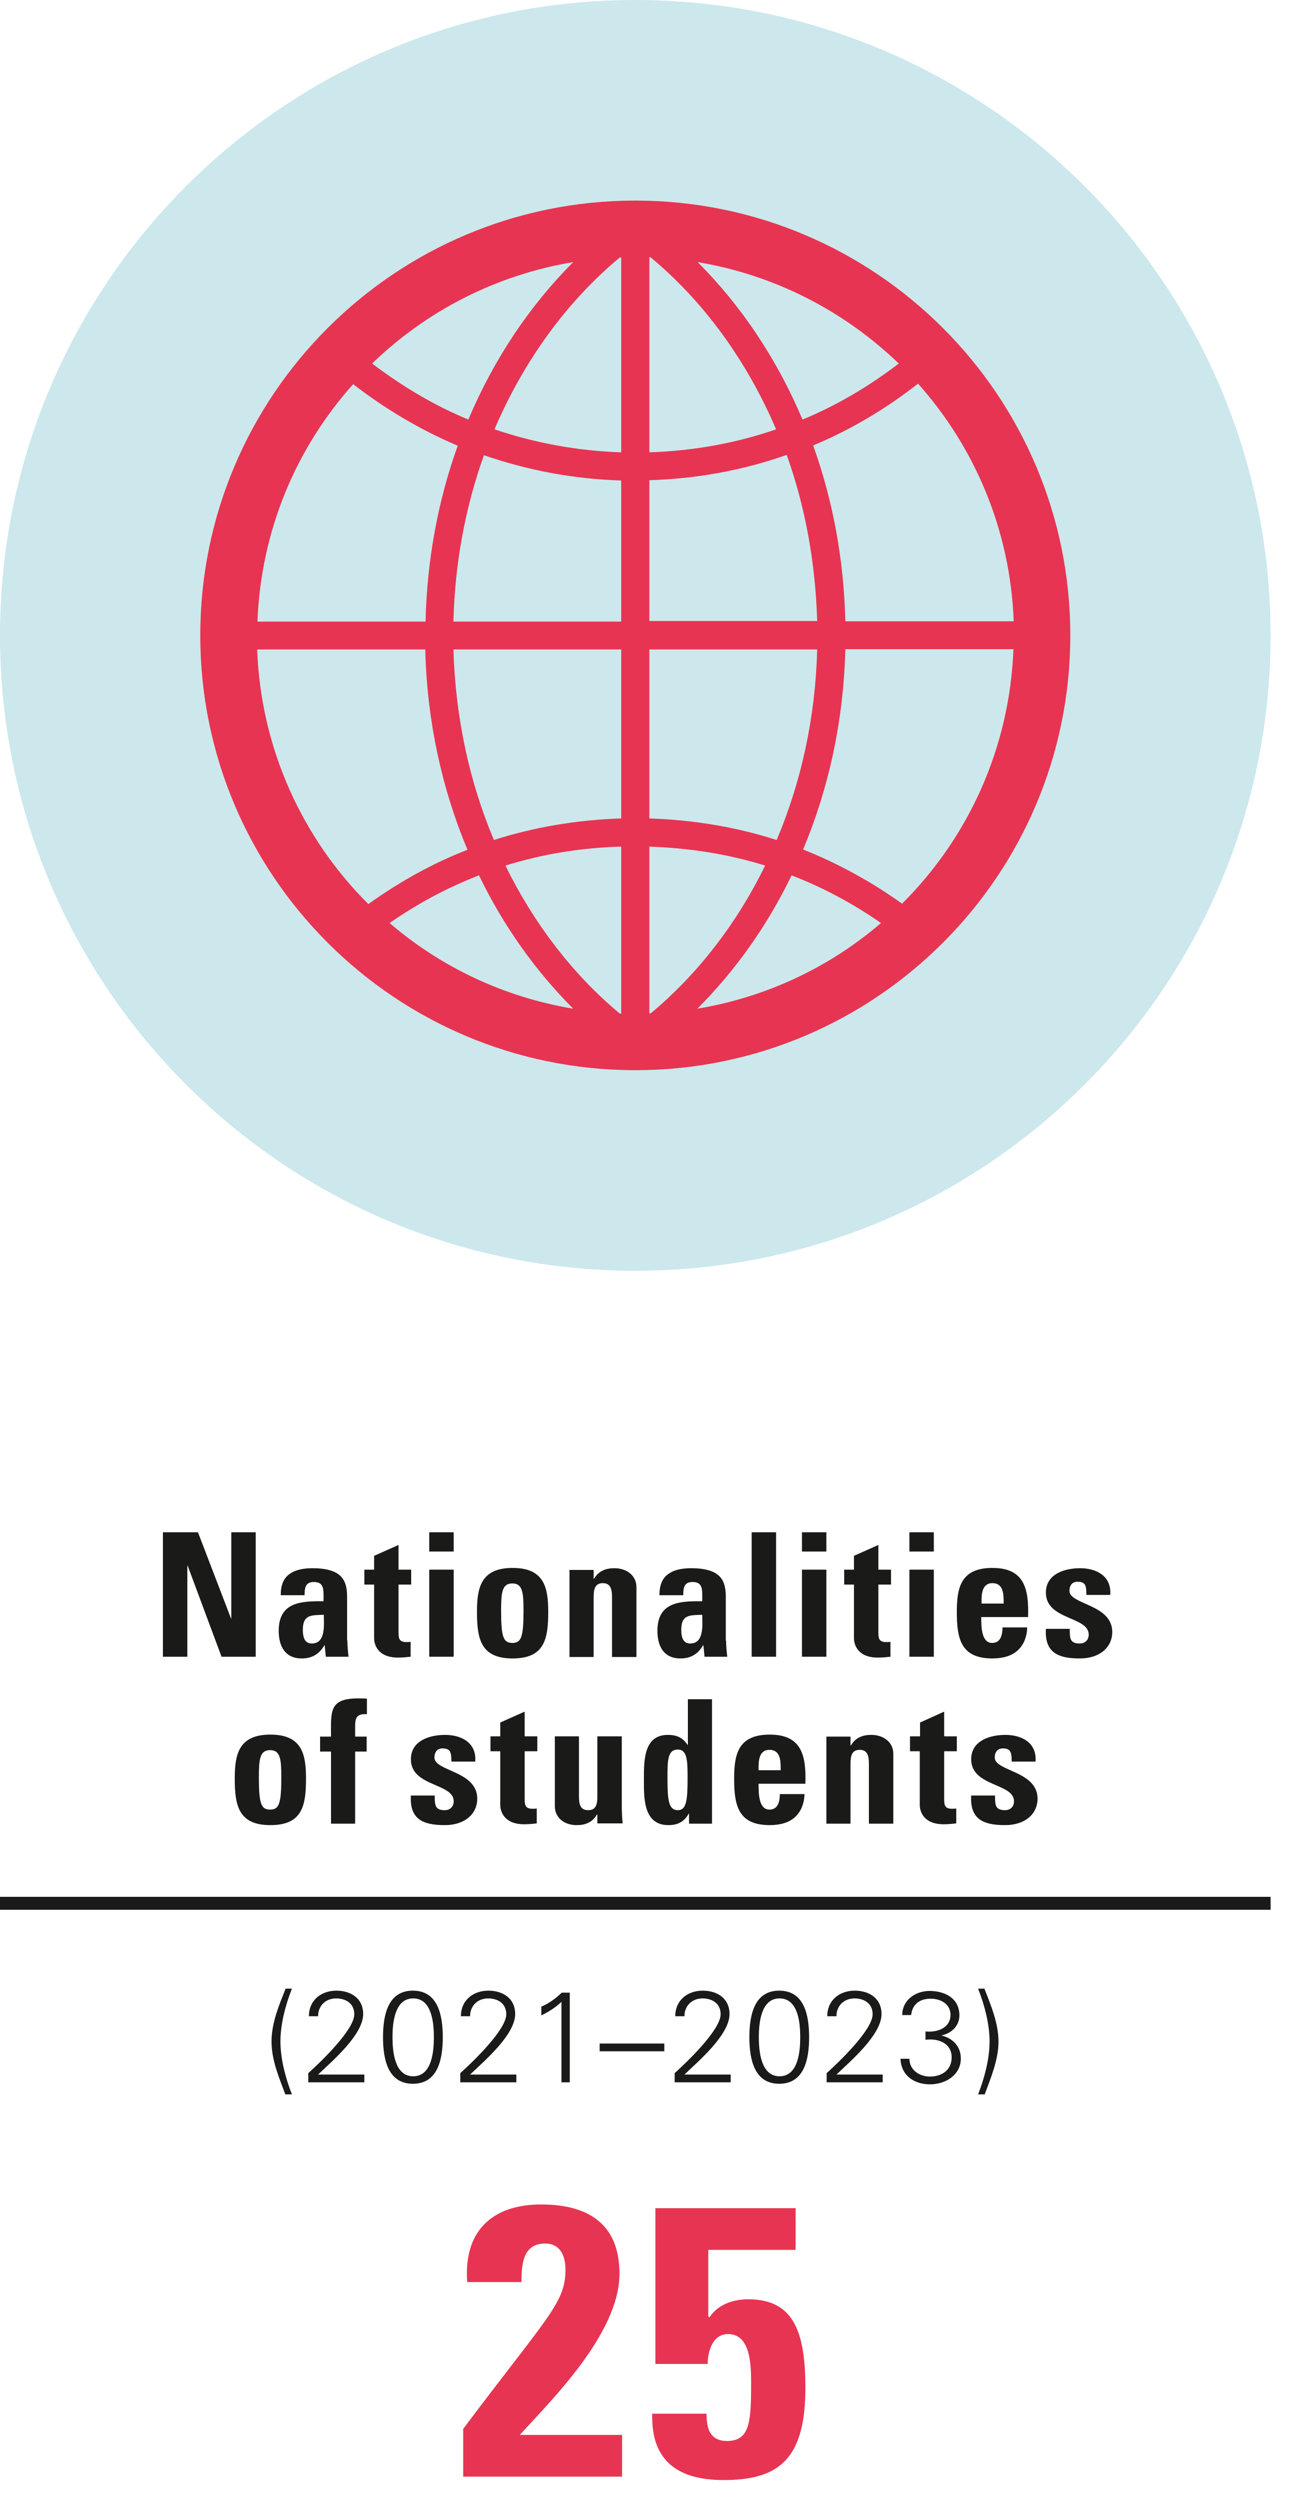<?xml version="1.0" encoding="UTF-8"?>
<svg xmlns="http://www.w3.org/2000/svg" xmlns:xlink="http://www.w3.org/1999/xlink" width="45px" height="87px" viewBox="0 0 45 87" version="1.1">
  <title>ecpm-graph-nationalities</title>
  <g id="Page-1" stroke="none" stroke-width="1" fill="none" fill-rule="evenodd">
    <g id="ecpm-graph-nationalities">
      <g id="Group">
        <path d="M22.11,44.22 C34.32,44.22 44.22,34.32 44.22,22.11 C44.22,9.9 34.32,0 22.11,0 C9.9,0 0,9.9 0,22.11 C0,34.32 9.9,44.22 22.11,44.22" id="Path" fill="#CCE8EC" fill-rule="nonzero"></path>
        <path d="M31.4,31.45 C30.34,30.69 29.18,30.05 27.95,29.56 C28.84,27.44 29.36,25.09 29.42,22.59 L35.27,22.59 C35.14,26.04 33.69,29.16 31.4,31.44 M8.95,22.6 L14.8,22.6 C14.86,25.09 15.38,27.45 16.27,29.57 C15.03,30.05 13.88,30.7 12.82,31.46 C10.53,29.18 9.08,26.06 8.95,22.61 M12.28,13.36 C13.39,14.22 14.61,14.95 15.93,15.51 C15.25,17.4 14.86,19.47 14.81,21.63 L8.96,21.63 C9.08,18.46 10.31,15.58 12.29,13.37 M22.6,21.62 L22.6,16.71 C24.27,16.66 25.87,16.36 27.38,15.83 C28.02,17.62 28.38,19.57 28.44,21.61 L22.6,21.61 L22.6,21.62 Z M27.03,29.23 C25.63,28.78 24.14,28.53 22.6,28.48 L22.6,22.6 L28.44,22.6 C28.38,24.98 27.88,27.22 27.03,29.23 M27.55,30.46 C28.66,30.89 29.7,31.45 30.66,32.12 C28.88,33.65 26.68,34.7 24.27,35.1 C25.58,33.79 26.7,32.22 27.55,30.46 M22.6,35.27 L22.6,29.46 C24,29.51 25.35,29.72 26.63,30.12 C25.63,32.16 24.27,33.91 22.65,35.26 C22.63,35.26 22.62,35.26 22.6,35.26 M19.95,35.1 C17.54,34.7 15.34,33.65 13.56,32.12 C14.52,31.45 15.56,30.89 16.67,30.46 C17.52,32.22 18.64,33.79 19.95,35.1 M21.62,22.6 L21.62,28.48 C20.08,28.53 18.59,28.78 17.19,29.23 C16.34,27.22 15.85,24.97 15.78,22.6 L21.62,22.6 Z M16.84,15.84 C18.35,16.36 19.95,16.67 21.62,16.72 L21.62,21.63 L15.78,21.63 C15.83,19.59 16.2,17.63 16.84,15.85 M16.3,14.6 C15.09,14.1 13.98,13.43 12.95,12.65 C14.83,10.83 17.25,9.57 19.95,9.12 C18.44,10.63 17.19,12.49 16.3,14.6 M21.62,8.95 L21.62,15.74 C20.08,15.69 18.6,15.41 17.21,14.94 C18.23,12.55 19.73,10.49 21.57,8.96 C21.59,8.96 21.6,8.96 21.62,8.96 M24.28,9.12 C26.97,9.57 29.39,10.83 31.28,12.65 C30.26,13.43 29.14,14.1 27.93,14.6 C27.04,12.49 25.79,10.63 24.28,9.12 M22.65,8.96 C24.49,10.49 25.99,12.55 27.01,14.94 C25.62,15.42 24.14,15.69 22.6,15.74 L22.6,8.95 C22.6,8.95 22.63,8.95 22.65,8.95 M21.57,35.27 C19.95,33.92 18.59,32.16 17.59,30.12 C18.87,29.72 20.22,29.5 21.62,29.46 L21.62,35.27 C21.62,35.27 21.59,35.27 21.57,35.27 M35.27,21.62 L29.42,21.62 C29.37,19.46 28.98,17.39 28.3,15.5 C29.62,14.95 30.84,14.22 31.95,13.35 C33.93,15.57 35.16,18.45 35.28,21.61 M22.11,6.98 C13.75,6.98 6.97,13.76 6.97,22.11 C6.97,30.46 13.75,37.24 22.11,37.24 C30.47,37.24 37.25,30.46 37.25,22.11 C37.25,13.76 30.47,6.98 22.11,6.98" id="Shape" fill="#E73452" fill-rule="nonzero"></path>
        <line x1="0" y1="66.23" x2="44.22" y2="66.23" id="Path" stroke="#1A1A18" stroke-width="0.45"></line>
      </g>
      <g id="Group" transform="translate(5.67, 53.32)" fill="#1A1A18" fill-rule="nonzero">
        <polygon id="Path" points="1.77635684e-15 4.33 1.77635684e-15 7.10542736e-15 1.22 7.10542736e-15 2.37 3 2.38 3 2.38 7.10542736e-15 3.23 7.10542736e-15 3.23 4.33 2.04 4.33 0.86 1.16 0.85 1.16 0.85 4.33"></polygon>
        <path d="M6.42,3.77 C6.42,3.96 6.44,4.15 6.46,4.33 L5.67,4.33 L5.63,3.93 L5.62,3.93 C5.44,4.24 5.19,4.39 4.83,4.39 C4.24,4.39 4.03,3.95 4.03,3.43 C4.03,2.43 4.8,2.39 5.59,2.4 L5.59,2.17 C5.59,1.91 5.55,1.73 5.25,1.73 C4.95,1.73 4.93,1.95 4.93,2.19 L4.1,2.19 C4.1,1.82 4.21,1.59 4.41,1.45 C4.6,1.31 4.88,1.25 5.2,1.25 C6.27,1.25 6.41,1.71 6.41,2.26 L6.41,3.77 L6.42,3.77 Z M4.87,3.39 C4.87,3.61 4.91,3.87 5.18,3.87 C5.68,3.87 5.6,3.2 5.6,2.87 C5.18,2.89 4.87,2.85 4.87,3.39 Z" id="Shape"></path>
        <path d="M7.01,1.3 L7.35,1.3 L7.35,0.82 L8.2,0.44 L8.2,1.3 L8.64,1.3 L8.64,1.82 L8.2,1.82 L8.2,3.44 C8.2,3.67 8.2,3.82 8.47,3.82 C8.52,3.82 8.58,3.82 8.62,3.81 L8.62,4.33 C8.51,4.34 8.39,4.36 8.18,4.36 C7.45,4.36 7.35,3.87 7.35,3.69 L7.35,1.82 L7.01,1.82 L7.01,1.3 L7.01,1.3 Z" id="Path"></path>
        <path d="M10.12,7.10542736e-15 L10.12,0.67 L9.27,0.67 L9.27,7.10542736e-15 L10.12,7.10542736e-15 Z M10.12,4.33 L9.27,4.33 L9.27,1.3 L10.12,1.3 L10.12,4.33 Z" id="Shape"></path>
        <path d="M10.93,2.78 C10.93,1.95 11.05,1.24 12.17,1.24 C13.29,1.24 13.41,1.95 13.41,2.78 C13.41,3.73 13.27,4.39 12.17,4.39 C11.07,4.39 10.93,3.72 10.93,2.78 Z M12.55,2.73 C12.55,2.1 12.52,1.78 12.16,1.78 C11.8,1.78 11.77,2.1 11.77,2.73 C11.77,3.65 11.85,3.85 12.16,3.85 C12.47,3.85 12.55,3.65 12.55,2.73 Z" id="Shape"></path>
        <path d="M15,1.61 L15.01,1.61 C15.09,1.47 15.2,1.38 15.31,1.33 C15.43,1.27 15.57,1.25 15.72,1.25 C16.12,1.25 16.48,1.49 16.48,1.91 L16.48,4.34 L15.63,4.34 L15.63,2.25 C15.63,1.98 15.58,1.77 15.31,1.77 C15.04,1.77 14.99,1.98 14.99,2.25 L14.99,4.34 L14.15,4.34 L14.15,1.31 L14.99,1.31 L14.99,1.62 L15,1.61 Z" id="Path"></path>
        <path d="M19.6,3.77 C19.6,3.96 19.62,4.15 19.64,4.33 L18.85,4.33 L18.81,3.93 L18.8,3.93 C18.62,4.24 18.37,4.39 18.01,4.39 C17.42,4.39 17.21,3.95 17.21,3.43 C17.21,2.43 17.98,2.39 18.77,2.4 L18.77,2.17 C18.77,1.91 18.73,1.73 18.43,1.73 C18.13,1.73 18.11,1.95 18.11,2.19 L17.28,2.19 C17.28,1.82 17.39,1.59 17.59,1.45 C17.78,1.31 18.06,1.25 18.38,1.25 C19.45,1.25 19.59,1.71 19.59,2.26 L19.59,3.77 L19.6,3.77 Z M18.04,3.39 C18.04,3.61 18.08,3.87 18.35,3.87 C18.85,3.87 18.77,3.2 18.77,2.87 C18.35,2.89 18.04,2.85 18.04,3.39 Z" id="Shape"></path>
        <polygon id="Path" points="21.34 7.10542736e-15 21.34 4.33 20.49 4.33 20.49 7.10542736e-15"></polygon>
        <path d="M23.09,7.10542736e-15 L23.09,0.67 L22.24,0.67 L22.24,7.10542736e-15 L23.09,7.10542736e-15 Z M23.09,4.33 L22.24,4.33 L22.24,1.3 L23.09,1.3 L23.09,4.33 Z" id="Shape"></path>
        <path d="M23.71,1.3 L24.05,1.3 L24.05,0.82 L24.9,0.44 L24.9,1.3 L25.34,1.3 L25.34,1.82 L24.9,1.82 L24.9,3.44 C24.9,3.67 24.9,3.82 25.17,3.82 C25.22,3.82 25.28,3.82 25.32,3.81 L25.32,4.33 C25.21,4.34 25.09,4.36 24.88,4.36 C24.15,4.36 24.05,3.87 24.05,3.69 L24.05,1.82 L23.71,1.82 L23.71,1.3 L23.71,1.3 Z" id="Path"></path>
        <path d="M26.83,7.10542736e-15 L26.83,0.67 L25.98,0.67 L25.98,7.10542736e-15 L26.83,7.10542736e-15 Z M26.83,4.33 L25.98,4.33 L25.98,1.3 L26.83,1.3 L26.83,4.33 Z" id="Shape"></path>
        <path d="M28.48,2.95 C28.48,3.31 28.49,3.85 28.86,3.85 C29.16,3.85 29.22,3.56 29.22,3.31 L30.08,3.31 C30.07,3.64 29.96,3.91 29.76,4.1 C29.56,4.29 29.26,4.39 28.87,4.39 C27.78,4.39 27.63,3.72 27.63,2.78 C27.63,1.95 27.75,1.24 28.87,1.24 C29.99,1.24 30.14,1.98 30.11,2.95 L28.49,2.95 L28.48,2.95 Z M29.26,2.48 C29.26,2.19 29.27,1.77 28.87,1.77 C28.47,1.77 28.49,2.23 28.49,2.48 L29.26,2.48 Z" id="Shape"></path>
        <path d="M31.56,3.36 C31.56,3.5 31.56,3.63 31.6,3.73 C31.65,3.83 31.74,3.87 31.91,3.87 C32.08,3.87 32.22,3.76 32.22,3.56 C32.22,2.92 30.73,3.06 30.73,2.1 C30.73,1.45 31.38,1.25 31.92,1.25 C32.5,1.25 33.02,1.53 32.97,2.18 L32.14,2.18 C32.14,1.97 32.12,1.84 32.06,1.79 C32.01,1.74 31.93,1.72 31.84,1.72 C31.65,1.72 31.55,1.84 31.55,2.04 C31.55,2.52 33.04,2.5 33.04,3.47 C33.04,4 32.61,4.39 31.91,4.39 C31.17,4.39 30.68,4.2 30.73,3.36 L31.56,3.36 L31.56,3.36 Z" id="Path"></path>
      </g>
      <g id="Group" transform="translate(8.17, 59.1)" fill="#1A1A18" fill-rule="nonzero">
        <path d="M1.77635684e-15,2.8 C1.77635684e-15,1.97 0.12,1.26 1.24,1.26 C2.36,1.26 2.48,1.97 2.48,2.8 C2.48,3.75 2.34,4.41 1.24,4.41 C0.14,4.41 1.77635684e-15,3.74 1.77635684e-15,2.8 Z M1.62,2.75 C1.62,2.12 1.59,1.8 1.23,1.8 C0.87,1.8 0.84,2.12 0.84,2.75 C0.84,3.67 0.92,3.87 1.23,3.87 C1.54,3.87 1.62,3.67 1.62,2.75 Z" id="Shape"></path>
        <path d="M4.6,0.55 C4.26,0.53 4.19,0.66 4.19,0.96 L4.19,1.33 L4.59,1.33 L4.59,1.85 L4.19,1.85 L4.19,4.36 L3.35,4.36 L3.35,1.85 L2.97,1.85 L2.97,1.33 L3.35,1.33 C3.35,0.46 3.27,0 4.3,0 C4.4,0 4.5,0 4.6,0.01 L4.6,0.55 L4.6,0.55 Z" id="Path"></path>
        <path d="M6.96,3.38 C6.96,3.52 6.96,3.65 7,3.75 C7.05,3.85 7.14,3.89 7.31,3.89 C7.48,3.89 7.62,3.78 7.62,3.58 C7.62,2.94 6.13,3.08 6.13,2.12 C6.13,1.47 6.78,1.27 7.32,1.27 C7.9,1.27 8.42,1.55 8.37,2.2 L7.54,2.2 C7.54,1.99 7.52,1.87 7.46,1.81 C7.41,1.76 7.33,1.74 7.24,1.74 C7.05,1.74 6.95,1.86 6.95,2.06 C6.95,2.54 8.44,2.52 8.44,3.49 C8.44,4.02 8.01,4.41 7.31,4.41 C6.57,4.41 6.08,4.22 6.13,3.38 L6.96,3.38 L6.96,3.38 Z" id="Path"></path>
        <path d="M8.9,1.32 L9.24,1.32 L9.24,0.84 L10.09,0.46 L10.09,1.32 L10.53,1.32 L10.53,1.84 L10.09,1.84 L10.09,3.46 C10.09,3.69 10.09,3.84 10.36,3.84 C10.41,3.84 10.47,3.84 10.51,3.83 L10.51,4.35 C10.4,4.36 10.28,4.38 10.07,4.38 C9.34,4.38 9.24,3.89 9.24,3.71 L9.24,1.84 L8.9,1.84 L8.9,1.32 L8.9,1.32 Z" id="Path"></path>
        <path d="M12.61,4.05 L12.6,4.05 C12.52,4.18 12.42,4.28 12.3,4.33 C12.18,4.39 12.05,4.41 11.89,4.41 C11.49,4.41 11.14,4.17 11.14,3.75 L11.14,1.32 L11.98,1.32 L11.98,3.42 C11.98,3.69 12.03,3.89 12.3,3.89 C12.57,3.89 12.62,3.69 12.62,3.42 L12.62,1.32 L13.47,1.32 L13.47,3.75 C13.47,3.95 13.48,4.15 13.5,4.35 L12.62,4.35 L12.62,4.04 L12.61,4.05 Z" id="Path"></path>
        <path d="M15.81,4.35 L15.81,4.01 L15.8,4.01 C15.64,4.3 15.41,4.41 15.09,4.41 C14.21,4.41 14.24,3.44 14.24,2.82 C14.24,2.2 14.22,1.27 15.07,1.27 C15.38,1.27 15.59,1.36 15.76,1.62 L15.77,1.62 L15.77,0.03 L16.61,0.03 L16.61,4.36 L15.81,4.36 L15.81,4.35 Z M15.76,2.81 C15.76,2.2 15.76,1.78 15.42,1.78 C15.05,1.78 15.06,2.2 15.06,2.81 C15.06,3.57 15.11,3.89 15.42,3.89 C15.71,3.89 15.76,3.57 15.76,2.81 Z" id="Shape"></path>
        <path d="M18.23,2.97 C18.23,3.33 18.24,3.87 18.61,3.87 C18.91,3.87 18.97,3.58 18.97,3.33 L19.83,3.33 C19.82,3.66 19.71,3.93 19.51,4.12 C19.31,4.31 19.01,4.41 18.62,4.41 C17.53,4.41 17.38,3.74 17.38,2.8 C17.38,1.97 17.5,1.26 18.62,1.26 C19.74,1.26 19.89,2 19.86,2.97 L18.24,2.97 L18.23,2.97 Z M19,2.5 C19,2.21 19.01,1.79 18.61,1.79 C18.21,1.79 18.23,2.25 18.23,2.5 L19,2.5 Z" id="Shape"></path>
        <path d="M21.44,1.63 L21.45,1.63 C21.53,1.49 21.64,1.4 21.75,1.35 C21.87,1.29 22.01,1.27 22.16,1.27 C22.56,1.27 22.92,1.51 22.92,1.93 L22.92,4.36 L22.07,4.36 L22.07,2.27 C22.07,2 22.02,1.79 21.75,1.79 C21.48,1.79 21.43,2 21.43,2.27 L21.43,4.36 L20.59,4.36 L20.59,1.33 L21.43,1.33 L21.43,1.64 L21.44,1.63 Z" id="Path"></path>
        <path d="M23.51,1.32 L23.85,1.32 L23.85,0.84 L24.69,0.46 L24.69,1.32 L25.13,1.32 L25.13,1.84 L24.69,1.84 L24.69,3.46 C24.69,3.69 24.69,3.84 24.96,3.84 C25.01,3.84 25.07,3.84 25.11,3.83 L25.11,4.35 C25,4.36 24.88,4.38 24.67,4.38 C23.94,4.38 23.84,3.89 23.84,3.71 L23.84,1.84 L23.5,1.84 L23.5,1.32 L23.51,1.32 Z" id="Path"></path>
        <path d="M26.46,3.38 C26.46,3.52 26.46,3.65 26.5,3.75 C26.55,3.85 26.64,3.89 26.81,3.89 C26.98,3.89 27.12,3.78 27.12,3.58 C27.12,2.94 25.63,3.08 25.63,2.12 C25.63,1.47 26.28,1.27 26.82,1.27 C27.4,1.27 27.92,1.55 27.87,2.2 L27.04,2.2 C27.04,1.99 27.02,1.87 26.96,1.81 C26.91,1.76 26.83,1.74 26.74,1.74 C26.55,1.74 26.45,1.86 26.45,2.06 C26.45,2.54 27.94,2.52 27.94,3.49 C27.94,4.02 27.51,4.41 26.81,4.41 C26.07,4.41 25.58,4.22 25.63,3.38 L26.46,3.38 L26.46,3.38 Z" id="Path"></path>
      </g>
      <g id="Group" transform="translate(9.305, 69.2)" fill="#1A1A18" fill-rule="nonzero">
        <path d="M0.625,3.68 C0.405,3.09 0.145,2.49 0.145,1.84 C0.145,1.19 0.405,0.58 0.635,0 L0.855,0 C0.615,0.61 0.455,1.26 0.455,1.84 C0.455,2.46 0.645,3.15 0.855,3.68 L0.625,3.68 Z" id="Path"></path>
        <path d="M1.425,3.25 L1.425,2.94 C1.835,2.57 3.025,1.44 3.025,0.89 C3.025,0.52 2.735,0.34 2.395,0.34 C2.025,0.34 1.765,0.6 1.765,0.96 L1.445,0.96 C1.445,0.41 1.865,0.07 2.405,0.07 C2.905,0.07 3.335,0.34 3.335,0.88 C3.335,1.61 2.255,2.52 1.765,2.99 L3.375,2.99 L3.375,3.26 L1.415,3.26 L1.425,3.25 Z" id="Path"></path>
        <path d="M6.105,1.69 C6.105,2.48 5.925,3.31 5.065,3.31 C4.205,3.31 4.025,2.48 4.025,1.69 C4.025,0.9 4.205,0.07 5.065,0.07 C5.925,0.07 6.105,0.9 6.105,1.69 Z M4.355,1.69 C4.355,2.15 4.415,3.05 5.075,3.05 C5.735,3.05 5.795,2.16 5.795,1.69 C5.795,1.22 5.735,0.34 5.075,0.34 C4.415,0.34 4.355,1.23 4.355,1.69 Z" id="Shape"></path>
        <path d="M6.715,3.25 L6.715,2.94 C7.125,2.57 8.315,1.44 8.315,0.89 C8.315,0.52 8.025,0.34 7.685,0.34 C7.315,0.34 7.055,0.6 7.055,0.96 L6.735,0.96 C6.735,0.41 7.155,0.07 7.695,0.07 C8.195,0.07 8.625,0.34 8.625,0.88 C8.625,1.61 7.545,2.52 7.055,2.99 L8.665,2.99 L8.665,3.26 L6.705,3.26 L6.715,3.25 Z" id="Path"></path>
        <path d="M9.525,0.63 C9.795,0.52 10.035,0.34 10.245,0.14 L10.525,0.14 L10.525,3.26 L10.235,3.26 L10.235,0.46 C10.025,0.66 9.785,0.81 9.535,0.93 L9.535,0.64 L9.525,0.63 Z" id="Path"></path>
        <polygon id="Path" points="11.565 2.18 11.565 1.91 13.815 1.91 13.815 2.18"></polygon>
        <path d="M14.175,3.25 L14.175,2.94 C14.585,2.57 15.775,1.44 15.775,0.89 C15.775,0.52 15.485,0.34 15.145,0.34 C14.775,0.34 14.515,0.6 14.515,0.96 L14.195,0.96 C14.195,0.41 14.615,0.07 15.155,0.07 C15.655,0.07 16.085,0.34 16.085,0.88 C16.085,1.61 15.005,2.52 14.515,2.99 L16.125,2.99 L16.125,3.26 L14.165,3.26 L14.175,3.25 Z" id="Path"></path>
        <path d="M18.855,1.69 C18.855,2.48 18.675,3.31 17.815,3.31 C16.955,3.31 16.775,2.48 16.775,1.69 C16.775,0.9 16.955,0.07 17.815,0.07 C18.675,0.07 18.855,0.9 18.855,1.69 Z M17.105,1.69 C17.105,2.15 17.165,3.05 17.825,3.05 C18.485,3.05 18.545,2.16 18.545,1.69 C18.545,1.22 18.485,0.34 17.825,0.34 C17.165,0.34 17.105,1.23 17.105,1.69 Z" id="Shape"></path>
        <path d="M19.465,3.25 L19.465,2.94 C19.875,2.57 21.065,1.44 21.065,0.89 C21.065,0.52 20.775,0.34 20.435,0.34 C20.065,0.34 19.805,0.6 19.805,0.96 L19.485,0.96 C19.485,0.41 19.905,0.07 20.445,0.07 C20.945,0.07 21.375,0.34 21.375,0.88 C21.375,1.61 20.295,2.52 19.805,2.99 L21.415,2.99 L21.415,3.26 L19.455,3.26 L19.465,3.25 Z" id="Path"></path>
        <path d="M22.915,1.49 C23.315,1.53 23.775,1.37 23.775,0.91 C23.775,0.55 23.455,0.35 23.085,0.35 C22.685,0.35 22.445,0.56 22.405,0.92 L22.095,0.92 C22.095,0.39 22.565,0.08 23.045,0.08 C23.575,0.08 24.085,0.33 24.085,0.93 C24.085,1.31 23.795,1.56 23.455,1.63 L23.455,1.63 C23.855,1.72 24.135,2.01 24.135,2.43 C24.135,3.01 23.595,3.33 23.065,3.33 C22.515,3.33 22.055,3.03 22.035,2.44 L22.345,2.44 C22.345,2.83 22.695,3.06 23.055,3.06 C23.465,3.06 23.815,2.84 23.815,2.39 C23.815,1.89 23.335,1.72 22.905,1.78 L22.905,1.5 L22.915,1.49 Z" id="Path"></path>
        <path d="M24.735,3.68 C24.945,3.15 25.135,2.46 25.135,1.84 C25.135,1.26 24.975,0.61 24.735,0 L24.955,0 C25.185,0.58 25.445,1.21 25.445,1.84 C25.445,2.47 25.185,3.09 24.965,3.68 L24.735,3.68 L24.735,3.68 Z" id="Path"></path>
      </g>
      <g id="Group" transform="translate(16.11, 76.71)" fill="#E73452" fill-rule="nonzero">
        <path d="M0.01,9.46 L0.01,7.81 C2.95,3.89 3.57,3.43 3.57,2.27 C3.57,1.8 3.4,1.36 2.86,1.36 C2.08,1.36 2.04,2.1 2.04,2.7 L0.15,2.7 C0.02,0.96 0.99,0 2.72,0 C4.34,0 5.45,0.66 5.45,2.41 C5.45,4.51 3,6.89 1.98,8.02 L5.54,8.02 L5.54,9.47 L0,9.47 L0.01,9.46 Z" id="Path"></path>
        <path d="M8.55,3.9 L8.58,3.93 C8.87,3.49 9.38,3.3 9.93,3.3 C11.47,3.3 11.92,4.36 11.92,6.38 C11.92,8.88 10.98,9.59 9.07,9.59 C7.52,9.59 6.54,8.95 6.59,7.28 L8.48,7.28 C8.48,7.53 8.51,7.78 8.61,7.95 C8.72,8.12 8.89,8.23 9.19,8.23 C9.94,8.23 10.03,7.65 10.03,6.38 C10.03,5.78 10.08,4.51 9.23,4.51 C8.68,4.51 8.52,5.13 8.52,5.55 L6.7,5.55 L6.7,0.13 L11.58,0.13 L11.58,1.58 L8.54,1.58 L8.54,3.91 L8.55,3.9 Z" id="Path"></path>
      </g>
    </g>
  </g>
</svg>
